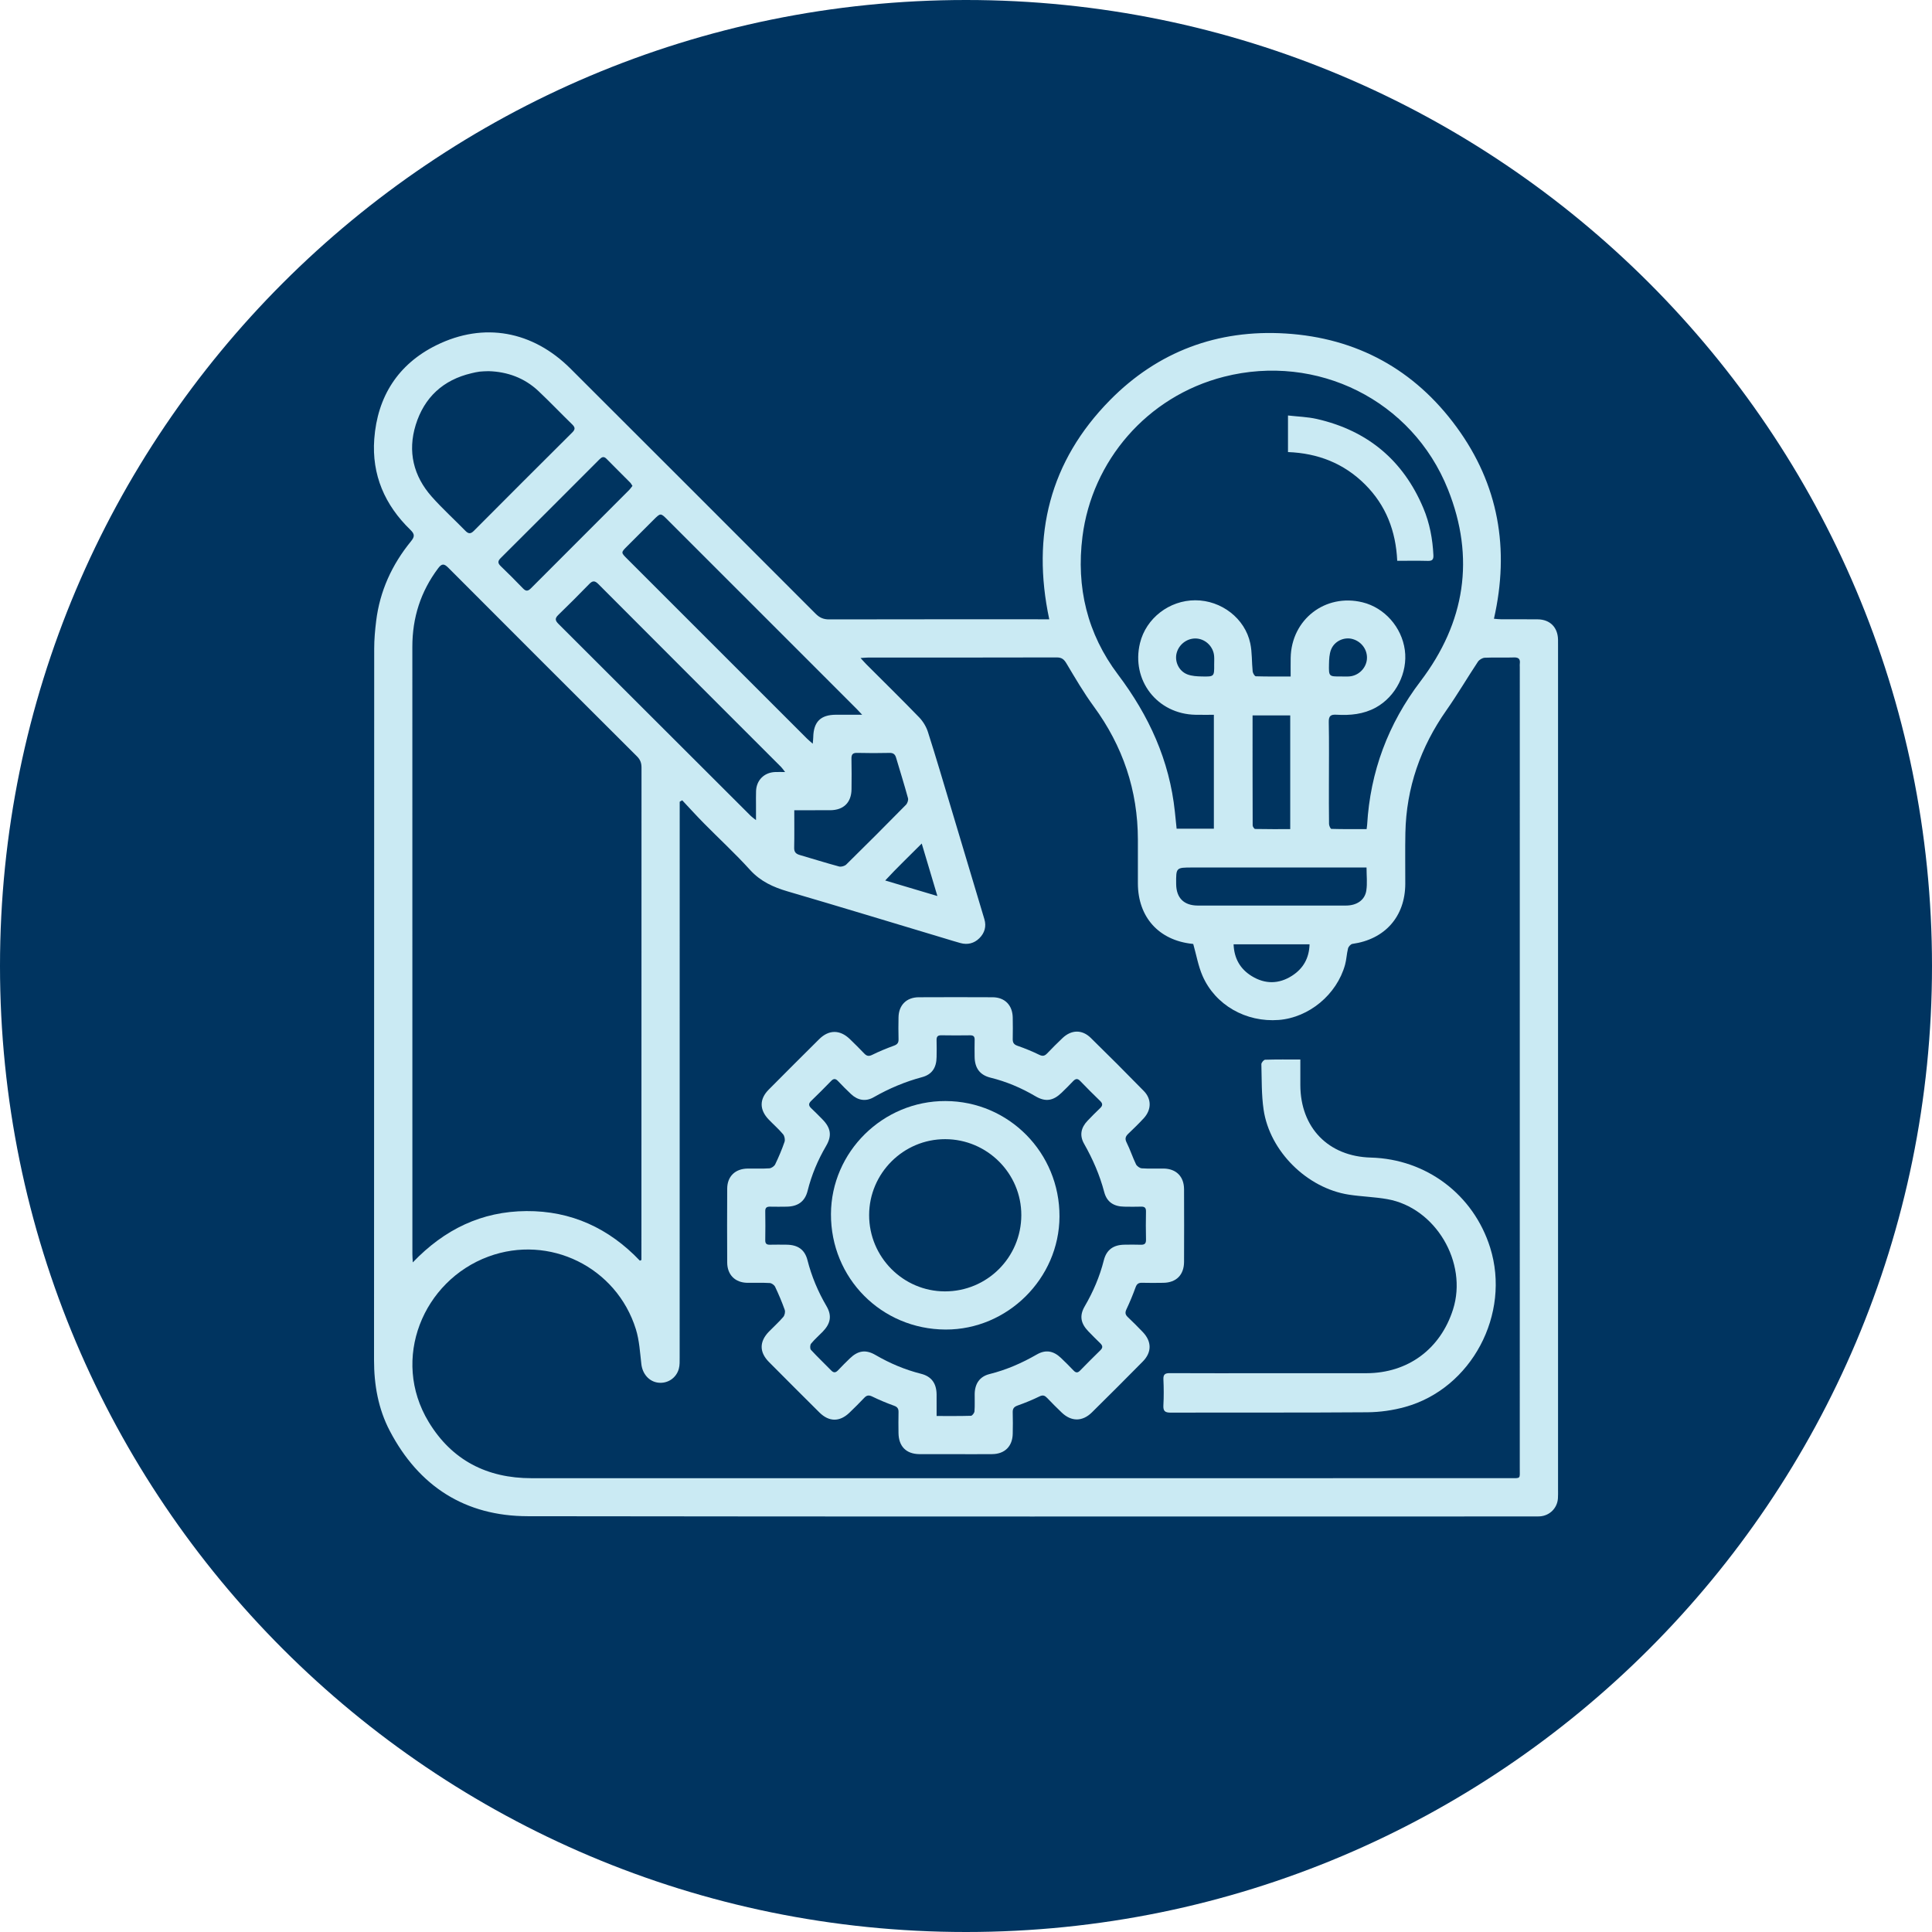 <?xml version="1.0" encoding="UTF-8"?>
<svg width="95px" height="95px" viewBox="0 0 95 95" version="1.1" xmlns="http://www.w3.org/2000/svg" xmlns:xlink="http://www.w3.org/1999/xlink">
    <title>Group 13</title>
    <g id="Page-1" stroke="none" stroke-width="1" fill="none" fill-rule="evenodd">
        <g id="Group-13">
            <path d="M95,47.5 C95,73.734 73.734,95 47.5,95 C21.266,95 0,73.734 0,47.5 C0,21.266 21.266,0 47.5,0 C73.734,0 95,21.266 95,47.5" id="Fill-1" fill="#003460"></path>
            <path d="M59.703,32.674 C59.703,32.537 59.712,32.399 59.701,32.262 C59.668,31.816 59.307,31.446 58.869,31.4 C58.42,31.352 57.986,31.653 57.861,32.098 C57.744,32.517 57.961,33 58.388,33.162 C58.606,33.245 58.859,33.258 59.097,33.263 C59.708,33.276 59.708,33.268 59.703,32.674 L59.703,32.674 Z M65.939,33.263 C66.076,33.263 66.214,33.272 66.35,33.261 C66.797,33.227 67.166,32.867 67.212,32.429 C67.259,31.976 66.964,31.552 66.513,31.424 C66.097,31.305 65.612,31.522 65.448,31.949 C65.365,32.166 65.354,32.419 65.349,32.658 C65.336,33.267 65.345,33.267 65.939,33.263 L65.939,33.263 Z M45.323,41.478 C44.697,42.109 44.113,42.661 43.527,43.295 C44.423,43.562 45.22,43.799 46.093,44.059 C45.83,43.177 45.591,42.376 45.323,41.478 L45.323,41.478 Z M60.658,46.434 C60.685,47.138 60.989,47.654 61.555,48 C62.208,48.4 62.885,48.393 63.529,47.981 C64.075,47.632 64.374,47.122 64.393,46.434 L60.658,46.434 Z M63.443,35.179 L61.591,35.179 C61.591,37.002 61.589,38.794 61.596,40.587 C61.596,40.648 61.674,40.761 61.717,40.762 C62.292,40.774 62.868,40.77 63.443,40.77 L63.443,35.179 Z M31.099,23.892 C31.055,23.828 31.028,23.77 30.986,23.728 C30.6,23.338 30.208,22.953 29.824,22.561 C29.69,22.424 29.592,22.472 29.479,22.585 C27.861,24.206 26.242,25.826 24.619,27.442 C24.473,27.586 24.47,27.691 24.618,27.834 C24.99,28.193 25.357,28.558 25.715,28.931 C25.859,29.083 25.96,29.075 26.105,28.93 C27.714,27.315 29.328,25.704 30.94,24.091 C30.997,24.033 31.042,23.964 31.099,23.892 L31.099,23.892 Z M67.195,42.657 L66.806,42.657 C64.081,42.657 61.357,42.657 58.633,42.657 C57.826,42.657 57.826,42.657 57.834,43.472 C57.841,44.152 58.212,44.525 58.896,44.528 C59.836,44.532 60.775,44.529 61.715,44.529 C63.204,44.529 64.693,44.531 66.182,44.528 C66.714,44.527 67.113,44.26 67.184,43.791 C67.239,43.434 67.195,43.061 67.195,42.657 L67.195,42.657 Z M39.056,39.841 C39.056,40.485 39.064,41.084 39.051,41.682 C39.046,41.892 39.132,41.985 39.319,42.04 C39.967,42.228 40.609,42.432 41.26,42.607 C41.364,42.635 41.536,42.585 41.614,42.508 C42.6,41.539 43.576,40.561 44.545,39.576 C44.619,39.502 44.674,39.343 44.648,39.248 C44.465,38.578 44.257,37.914 44.059,37.248 C44.01,37.084 43.916,37.017 43.736,37.022 C43.208,37.033 42.68,37.035 42.152,37.021 C41.924,37.015 41.863,37.1 41.868,37.315 C41.88,37.811 41.875,38.307 41.871,38.803 C41.865,39.46 41.484,39.836 40.822,39.84 C40.252,39.844 39.683,39.841 39.056,39.841 L39.056,39.841 Z M38.605,37.962 C38.507,37.837 38.464,37.769 38.408,37.714 C35.409,34.713 32.408,31.715 29.413,28.711 C29.241,28.539 29.13,28.556 28.973,28.718 C28.472,29.232 27.966,29.742 27.45,30.24 C27.271,30.412 27.304,30.522 27.462,30.679 C30.616,33.825 33.767,36.974 36.919,40.122 C36.979,40.182 37.052,40.229 37.174,40.326 C37.174,40.028 37.173,39.808 37.174,39.589 C37.174,39.356 37.168,39.124 37.177,38.892 C37.198,38.362 37.577,37.985 38.107,37.963 C38.249,37.957 38.393,37.962 38.605,37.962 L38.605,37.962 Z M42.394,35.145 C42.258,35.001 42.197,34.931 42.131,34.866 C41.303,34.037 40.475,33.209 39.646,32.38 C37.37,30.104 35.094,27.828 32.817,25.552 C32.483,25.217 32.481,25.218 32.137,25.561 C31.703,25.994 31.271,26.427 30.838,26.86 C30.53,27.168 30.529,27.168 30.831,27.47 C33.779,30.418 36.726,33.365 39.674,36.311 C39.753,36.389 39.84,36.46 39.964,36.571 C39.976,36.425 39.988,36.336 39.989,36.246 C40.006,35.491 40.352,35.148 41.103,35.145 C41.502,35.144 41.9,35.145 42.394,35.145 L42.394,35.145 Z M24.023,18.251 C23.862,18.258 23.724,18.256 23.588,18.273 C23.452,18.29 23.317,18.321 23.184,18.353 C21.79,18.68 20.862,19.539 20.442,20.891 C20.037,22.201 20.327,23.407 21.236,24.43 C21.755,25.013 22.336,25.54 22.882,26.099 C23.032,26.253 23.141,26.263 23.299,26.104 C24.908,24.487 26.522,22.874 28.139,21.265 C28.284,21.121 28.292,21.022 28.143,20.876 C27.583,20.331 27.043,19.764 26.475,19.228 C25.784,18.578 24.943,18.277 24.023,18.251 L24.023,18.251 Z M63.464,33.264 C63.464,32.933 63.46,32.64 63.465,32.347 C63.499,30.459 65.168,29.169 66.998,29.617 C68.078,29.881 68.924,30.836 69.078,31.963 C69.23,33.079 68.635,34.25 67.652,34.791 C67.043,35.125 66.388,35.183 65.716,35.144 C65.435,35.128 65.332,35.202 65.338,35.507 C65.358,36.51 65.345,37.515 65.345,38.518 C65.345,39.184 65.341,39.85 65.351,40.516 C65.352,40.601 65.423,40.757 65.466,40.758 C66.041,40.775 66.617,40.769 67.199,40.769 C67.211,40.67 67.221,40.619 67.224,40.567 C67.376,37.942 68.257,35.594 69.85,33.497 C72.044,30.609 72.545,27.433 71.198,24.063 C69.444,19.673 64.754,17.36 60.185,18.525 C56.378,19.496 53.695,22.685 53.227,26.384 C52.912,28.88 53.463,31.166 54.972,33.167 C56.496,35.187 57.507,37.39 57.771,39.917 C57.8,40.196 57.828,40.475 57.857,40.749 L59.688,40.749 L59.688,35.148 C59.377,35.148 59.084,35.152 58.792,35.147 C56.903,35.116 55.611,33.449 56.056,31.62 C56.353,30.4 57.497,29.516 58.776,29.517 C60.056,29.518 61.219,30.407 61.478,31.634 C61.573,32.083 61.548,32.556 61.596,33.016 C61.605,33.103 61.695,33.252 61.751,33.254 C62.308,33.272 62.865,33.264 63.464,33.264 L63.464,33.264 Z M31.464,61.99 C31.489,61.979 31.515,61.967 31.54,61.956 C31.54,61.843 31.54,61.731 31.54,61.618 C31.54,53.66 31.539,45.701 31.544,37.742 C31.544,37.513 31.481,37.35 31.317,37.187 C28.22,34.099 25.126,31.008 22.038,27.911 C21.836,27.708 21.721,27.708 21.548,27.939 C20.685,29.086 20.275,30.374 20.276,31.805 C20.279,41.762 20.277,51.718 20.278,61.674 C20.278,61.784 20.288,61.893 20.297,62.075 C21.857,60.445 23.686,59.566 25.881,59.551 C28.093,59.537 29.942,60.394 31.464,61.99 L31.464,61.99 Z M33.545,39.351 C33.504,39.375 33.463,39.399 33.422,39.424 L33.422,39.859 C33.422,48.821 33.422,57.783 33.42,66.745 C33.42,66.934 33.428,67.132 33.378,67.31 C33.251,67.769 32.817,68.045 32.362,67.988 C31.913,67.933 31.592,67.555 31.537,67.079 C31.47,66.504 31.438,65.912 31.269,65.366 C30.32,62.307 27.013,60.681 24.015,61.789 C20.805,62.975 19.2,66.824 21.081,69.924 C22.223,71.807 23.949,72.686 26.137,72.686 C42.176,72.686 58.216,72.686 74.254,72.685 C74.793,72.685 74.73,72.727 74.73,72.21 C74.731,59.073 74.731,45.936 74.731,32.799 C74.731,32.746 74.724,32.693 74.731,32.641 C74.762,32.413 74.682,32.318 74.436,32.328 C73.961,32.345 73.484,32.32 73.009,32.342 C72.891,32.348 72.737,32.44 72.671,32.54 C72.147,33.33 71.667,34.15 71.123,34.925 C69.849,36.739 69.15,38.738 69.105,40.956 C69.088,41.79 69.103,42.626 69.1,43.461 C69.094,45.07 68.101,46.189 66.5,46.413 C66.418,46.425 66.309,46.546 66.286,46.635 C66.218,46.9 66.211,47.18 66.138,47.443 C65.73,48.907 64.364,50.037 62.88,50.153 C61.27,50.278 59.756,49.424 59.129,47.98 C58.919,47.496 58.828,46.96 58.675,46.421 C58.691,46.425 58.661,46.414 58.63,46.411 C56.985,46.239 55.957,45.101 55.952,43.443 C55.95,42.725 55.953,42.006 55.952,41.287 C55.949,38.864 55.213,36.689 53.78,34.733 C53.289,34.063 52.868,33.34 52.442,32.626 C52.319,32.419 52.207,32.326 51.958,32.327 C48.871,32.336 45.783,32.332 42.696,32.333 C42.595,32.333 42.494,32.345 42.315,32.356 C42.442,32.494 42.521,32.585 42.605,32.67 C43.471,33.537 44.346,34.394 45.198,35.275 C45.387,35.471 45.545,35.732 45.628,35.992 C46.02,37.217 46.382,38.452 46.752,39.684 C47.305,41.522 47.857,43.36 48.404,45.199 C48.51,45.553 48.417,45.876 48.159,46.132 C47.9,46.389 47.578,46.469 47.222,46.371 C46.958,46.298 46.696,46.216 46.434,46.137 C43.868,45.367 41.305,44.585 38.734,43.833 C38.021,43.624 37.395,43.341 36.878,42.771 C36.156,41.973 35.361,41.242 34.604,40.474 C34.243,40.108 33.898,39.726 33.545,39.351 L33.545,39.351 Z M51.594,30.452 C50.712,26.308 51.621,22.681 54.577,19.678 C56.935,17.284 59.87,16.192 63.218,16.399 C66.716,16.616 69.558,18.173 71.627,21.006 C73.688,23.828 74.241,26.989 73.46,30.425 C73.584,30.435 73.695,30.45 73.805,30.45 C74.408,30.453 75.011,30.447 75.613,30.454 C76.217,30.461 76.597,30.845 76.611,31.448 C76.613,31.554 76.612,31.659 76.612,31.765 C76.612,45.59 76.612,59.414 76.612,73.239 C76.612,73.386 76.617,73.535 76.606,73.682 C76.572,74.16 76.2,74.529 75.723,74.562 C75.639,74.568 75.554,74.567 75.469,74.567 C58.964,74.567 42.459,74.579 25.954,74.555 C22.873,74.551 20.596,73.089 19.166,70.358 C18.598,69.273 18.391,68.095 18.392,66.869 C18.398,55.211 18.395,43.553 18.4,31.895 C18.4,31.443 18.441,30.988 18.496,30.539 C18.676,29.065 19.273,27.763 20.207,26.619 C20.396,26.387 20.397,26.264 20.181,26.054 C18.921,24.835 18.274,23.349 18.403,21.587 C18.558,19.498 19.575,17.906 21.451,16.978 C23.796,15.819 26.199,16.277 28.051,18.125 C32.072,22.14 36.092,26.157 40.106,30.179 C40.3,30.373 40.492,30.458 40.77,30.457 C44.248,30.449 47.727,30.452 51.205,30.452 L51.594,30.452 Z" id="Fill-3" fill="#CAEAF3"></path>
            <path d="M46.055,69.627 C46.652,69.627 47.198,69.634 47.744,69.617 C47.807,69.615 47.911,69.478 47.917,69.397 C47.939,69.115 47.923,68.829 47.927,68.545 C47.935,68.041 48.171,67.686 48.659,67.565 C49.483,67.359 50.247,67.026 50.981,66.603 C51.415,66.353 51.795,66.42 52.163,66.766 C52.377,66.968 52.585,67.178 52.789,67.391 C52.899,67.506 52.99,67.516 53.106,67.397 C53.437,67.058 53.772,66.722 54.111,66.391 C54.244,66.262 54.217,66.163 54.098,66.047 C53.901,65.858 53.708,65.663 53.518,65.466 C53.139,65.074 53.068,64.698 53.337,64.235 C53.753,63.521 54.074,62.774 54.277,61.971 C54.409,61.448 54.754,61.21 55.294,61.204 C55.558,61.201 55.821,61.196 56.085,61.206 C56.265,61.212 56.356,61.164 56.351,60.96 C56.34,60.497 56.341,60.033 56.35,59.569 C56.354,59.387 56.281,59.328 56.108,59.333 C55.834,59.342 55.56,59.338 55.286,59.334 C54.771,59.328 54.427,59.111 54.297,58.617 C54.076,57.776 53.733,56.993 53.305,56.238 C53.075,55.832 53.15,55.453 53.474,55.112 C53.676,54.898 53.886,54.69 54.098,54.486 C54.223,54.366 54.229,54.266 54.102,54.142 C53.769,53.818 53.439,53.493 53.119,53.157 C52.977,53.007 52.879,53.045 52.757,53.173 C52.577,53.365 52.389,53.55 52.2,53.733 C51.782,54.134 51.408,54.194 50.915,53.904 C50.221,53.495 49.492,53.185 48.709,52.992 C48.176,52.861 47.929,52.515 47.924,51.956 C47.922,51.682 47.918,51.407 47.925,51.134 C47.93,50.973 47.871,50.906 47.706,50.908 C47.232,50.914 46.757,50.916 46.283,50.907 C46.097,50.904 46.048,50.985 46.053,51.155 C46.062,51.428 46.058,51.703 46.054,51.976 C46.047,52.495 45.834,52.833 45.338,52.966 C44.499,53.191 43.712,53.524 42.958,53.955 C42.571,54.177 42.182,54.109 41.854,53.805 C41.63,53.598 41.417,53.378 41.206,53.157 C41.088,53.033 40.992,53.023 40.867,53.154 C40.545,53.487 40.217,53.815 39.883,54.137 C39.738,54.276 39.766,54.38 39.898,54.503 C40.082,54.676 40.259,54.856 40.436,55.036 C40.852,55.457 40.919,55.841 40.622,56.347 C40.215,57.042 39.907,57.771 39.712,58.554 C39.579,59.086 39.228,59.329 38.67,59.334 C38.406,59.337 38.143,59.341 37.88,59.334 C37.715,59.329 37.625,59.371 37.629,59.561 C37.638,60.035 37.636,60.509 37.629,60.984 C37.627,61.148 37.693,61.209 37.854,61.205 C38.128,61.198 38.402,61.202 38.676,61.204 C39.223,61.209 39.57,61.44 39.703,61.959 C39.907,62.761 40.222,63.51 40.64,64.224 C40.916,64.695 40.843,65.082 40.454,65.482 C40.263,65.679 40.054,65.859 39.882,66.07 C39.829,66.134 39.823,66.318 39.875,66.374 C40.195,66.723 40.541,67.048 40.871,67.388 C40.999,67.52 41.097,67.498 41.212,67.376 C41.4,67.176 41.594,66.983 41.791,66.793 C42.19,66.409 42.571,66.348 43.051,66.628 C43.756,67.038 44.495,67.351 45.287,67.551 C45.807,67.681 46.049,68.029 46.054,68.569 C46.058,68.904 46.055,69.239 46.055,69.627 M46.985,71.504 C46.395,71.504 45.805,71.507 45.215,71.503 C44.558,71.498 44.187,71.121 44.181,70.457 C44.178,70.12 44.173,69.783 44.182,69.446 C44.187,69.276 44.137,69.184 43.963,69.122 C43.598,68.991 43.238,68.84 42.889,68.67 C42.725,68.591 42.622,68.604 42.502,68.729 C42.262,68.981 42.017,69.228 41.765,69.468 C41.288,69.925 40.764,69.921 40.293,69.454 C39.464,68.631 38.637,67.804 37.813,66.974 C37.332,66.49 37.333,65.97 37.808,65.48 C38.042,65.238 38.296,65.012 38.515,64.757 C38.584,64.677 38.621,64.508 38.587,64.41 C38.451,64.024 38.29,63.646 38.115,63.276 C38.074,63.188 37.945,63.094 37.851,63.089 C37.484,63.067 37.114,63.084 36.745,63.078 C36.147,63.068 35.761,62.685 35.758,62.081 C35.751,60.869 35.751,59.657 35.758,58.445 C35.762,57.845 36.151,57.47 36.756,57.461 C37.114,57.455 37.474,57.474 37.83,57.449 C37.933,57.442 38.073,57.345 38.118,57.252 C38.291,56.893 38.447,56.524 38.577,56.147 C38.613,56.04 38.578,55.86 38.505,55.773 C38.289,55.516 38.033,55.293 37.799,55.05 C37.338,54.569 37.335,54.045 37.799,53.578 C38.623,52.748 39.449,51.921 40.28,51.098 C40.756,50.626 41.298,50.625 41.783,51.088 C42.027,51.321 42.263,51.562 42.498,51.805 C42.614,51.925 42.716,51.953 42.883,51.871 C43.231,51.699 43.592,51.551 43.957,51.418 C44.125,51.357 44.188,51.275 44.183,51.1 C44.172,50.741 44.176,50.383 44.182,50.025 C44.192,49.424 44.573,49.04 45.176,49.037 C46.388,49.031 47.6,49.031 48.812,49.037 C49.409,49.04 49.787,49.429 49.798,50.034 C49.804,50.382 49.806,50.73 49.798,51.078 C49.793,51.258 49.843,51.358 50.031,51.423 C50.398,51.55 50.76,51.699 51.108,51.869 C51.278,51.951 51.375,51.917 51.491,51.797 C51.739,51.539 51.991,51.283 52.252,51.038 C52.687,50.63 53.208,50.618 53.632,51.032 C54.512,51.894 55.384,52.766 56.245,53.648 C56.631,54.043 56.622,54.567 56.245,54.981 C56.003,55.245 55.745,55.495 55.486,55.742 C55.349,55.873 55.299,55.984 55.397,56.179 C55.571,56.526 55.69,56.9 55.859,57.25 C55.905,57.344 56.043,57.442 56.146,57.449 C56.502,57.474 56.862,57.455 57.22,57.46 C57.837,57.47 58.219,57.851 58.222,58.475 C58.227,59.666 58.227,60.857 58.222,62.047 C58.22,62.69 57.838,63.07 57.203,63.078 C56.855,63.083 56.507,63.087 56.16,63.077 C55.988,63.072 55.9,63.128 55.839,63.298 C55.707,63.663 55.558,64.024 55.392,64.375 C55.315,64.537 55.327,64.641 55.454,64.762 C55.706,65.001 55.952,65.247 56.193,65.499 C56.637,65.964 56.642,66.494 56.191,66.95 C55.363,67.79 54.528,68.624 53.689,69.452 C53.225,69.91 52.678,69.908 52.209,69.46 C51.965,69.227 51.727,68.988 51.494,68.744 C51.38,68.624 51.287,68.579 51.114,68.664 C50.766,68.834 50.404,68.982 50.038,69.112 C49.858,69.176 49.791,69.265 49.797,69.453 C49.809,69.8 49.804,70.148 49.798,70.496 C49.788,71.116 49.407,71.497 48.787,71.502 C48.187,71.508 47.586,71.504 46.985,71.504" id="Fill-5" fill="#CAEAF3"></path>
            <path d="M63.94,52.098 C63.94,52.552 63.939,52.952 63.94,53.351 C63.945,55.452 65.316,56.864 67.406,56.92 C70.138,56.994 72.454,58.741 73.273,61.345 C74.3,64.614 72.359,68.278 69.091,69.183 C68.494,69.349 67.857,69.439 67.238,69.444 C64.016,69.469 60.793,69.452 57.569,69.462 C57.284,69.463 57.19,69.387 57.206,69.098 C57.23,68.676 57.226,68.251 57.207,67.828 C57.196,67.577 57.291,67.518 57.526,67.52 C59.062,67.528 60.598,67.524 62.134,67.524 C63.821,67.524 65.508,67.527 67.195,67.523 C69.231,67.517 70.828,66.336 71.448,64.389 C72.182,62.078 70.588,59.386 68.219,58.965 C67.593,58.854 66.952,58.84 66.323,58.743 C64.274,58.426 62.435,56.613 62.134,54.566 C62.026,53.831 62.045,53.076 62.024,52.329 C62.022,52.254 62.141,52.111 62.207,52.109 C62.768,52.091 63.329,52.098 63.94,52.098" id="Fill-7" fill="#CAEAF3"></path>
            <path d="M63.333,22.229 L63.333,20.43 C63.818,20.486 64.291,20.498 64.744,20.6 C67.247,21.169 69.004,22.637 69.992,24.993 C70.3,25.727 70.445,26.504 70.483,27.3 C70.492,27.506 70.432,27.586 70.214,27.58 C69.722,27.567 69.229,27.576 68.704,27.576 C68.637,26.115 68.152,24.845 67.114,23.813 C66.075,22.782 64.803,22.285 63.333,22.229" id="Fill-9" fill="#CAEAF3"></path>
            <path d="M50.22,59.75 C50.224,57.699 48.542,56.019 46.479,56.015 C44.423,56.01 42.739,57.691 42.737,59.748 C42.735,61.811 44.408,63.496 46.461,63.5 C48.538,63.503 50.216,61.829 50.22,59.75 M46.493,54.14 C49.609,54.15 52.111,56.687 52.097,59.821 C52.083,62.865 49.539,65.388 46.494,65.376 C43.341,65.364 40.847,62.849 40.86,59.695 C40.874,56.636 43.415,54.13 46.493,54.14" id="Fill-11" fill="#CAEAF3"></path>
        </g>
    </g>
</svg>